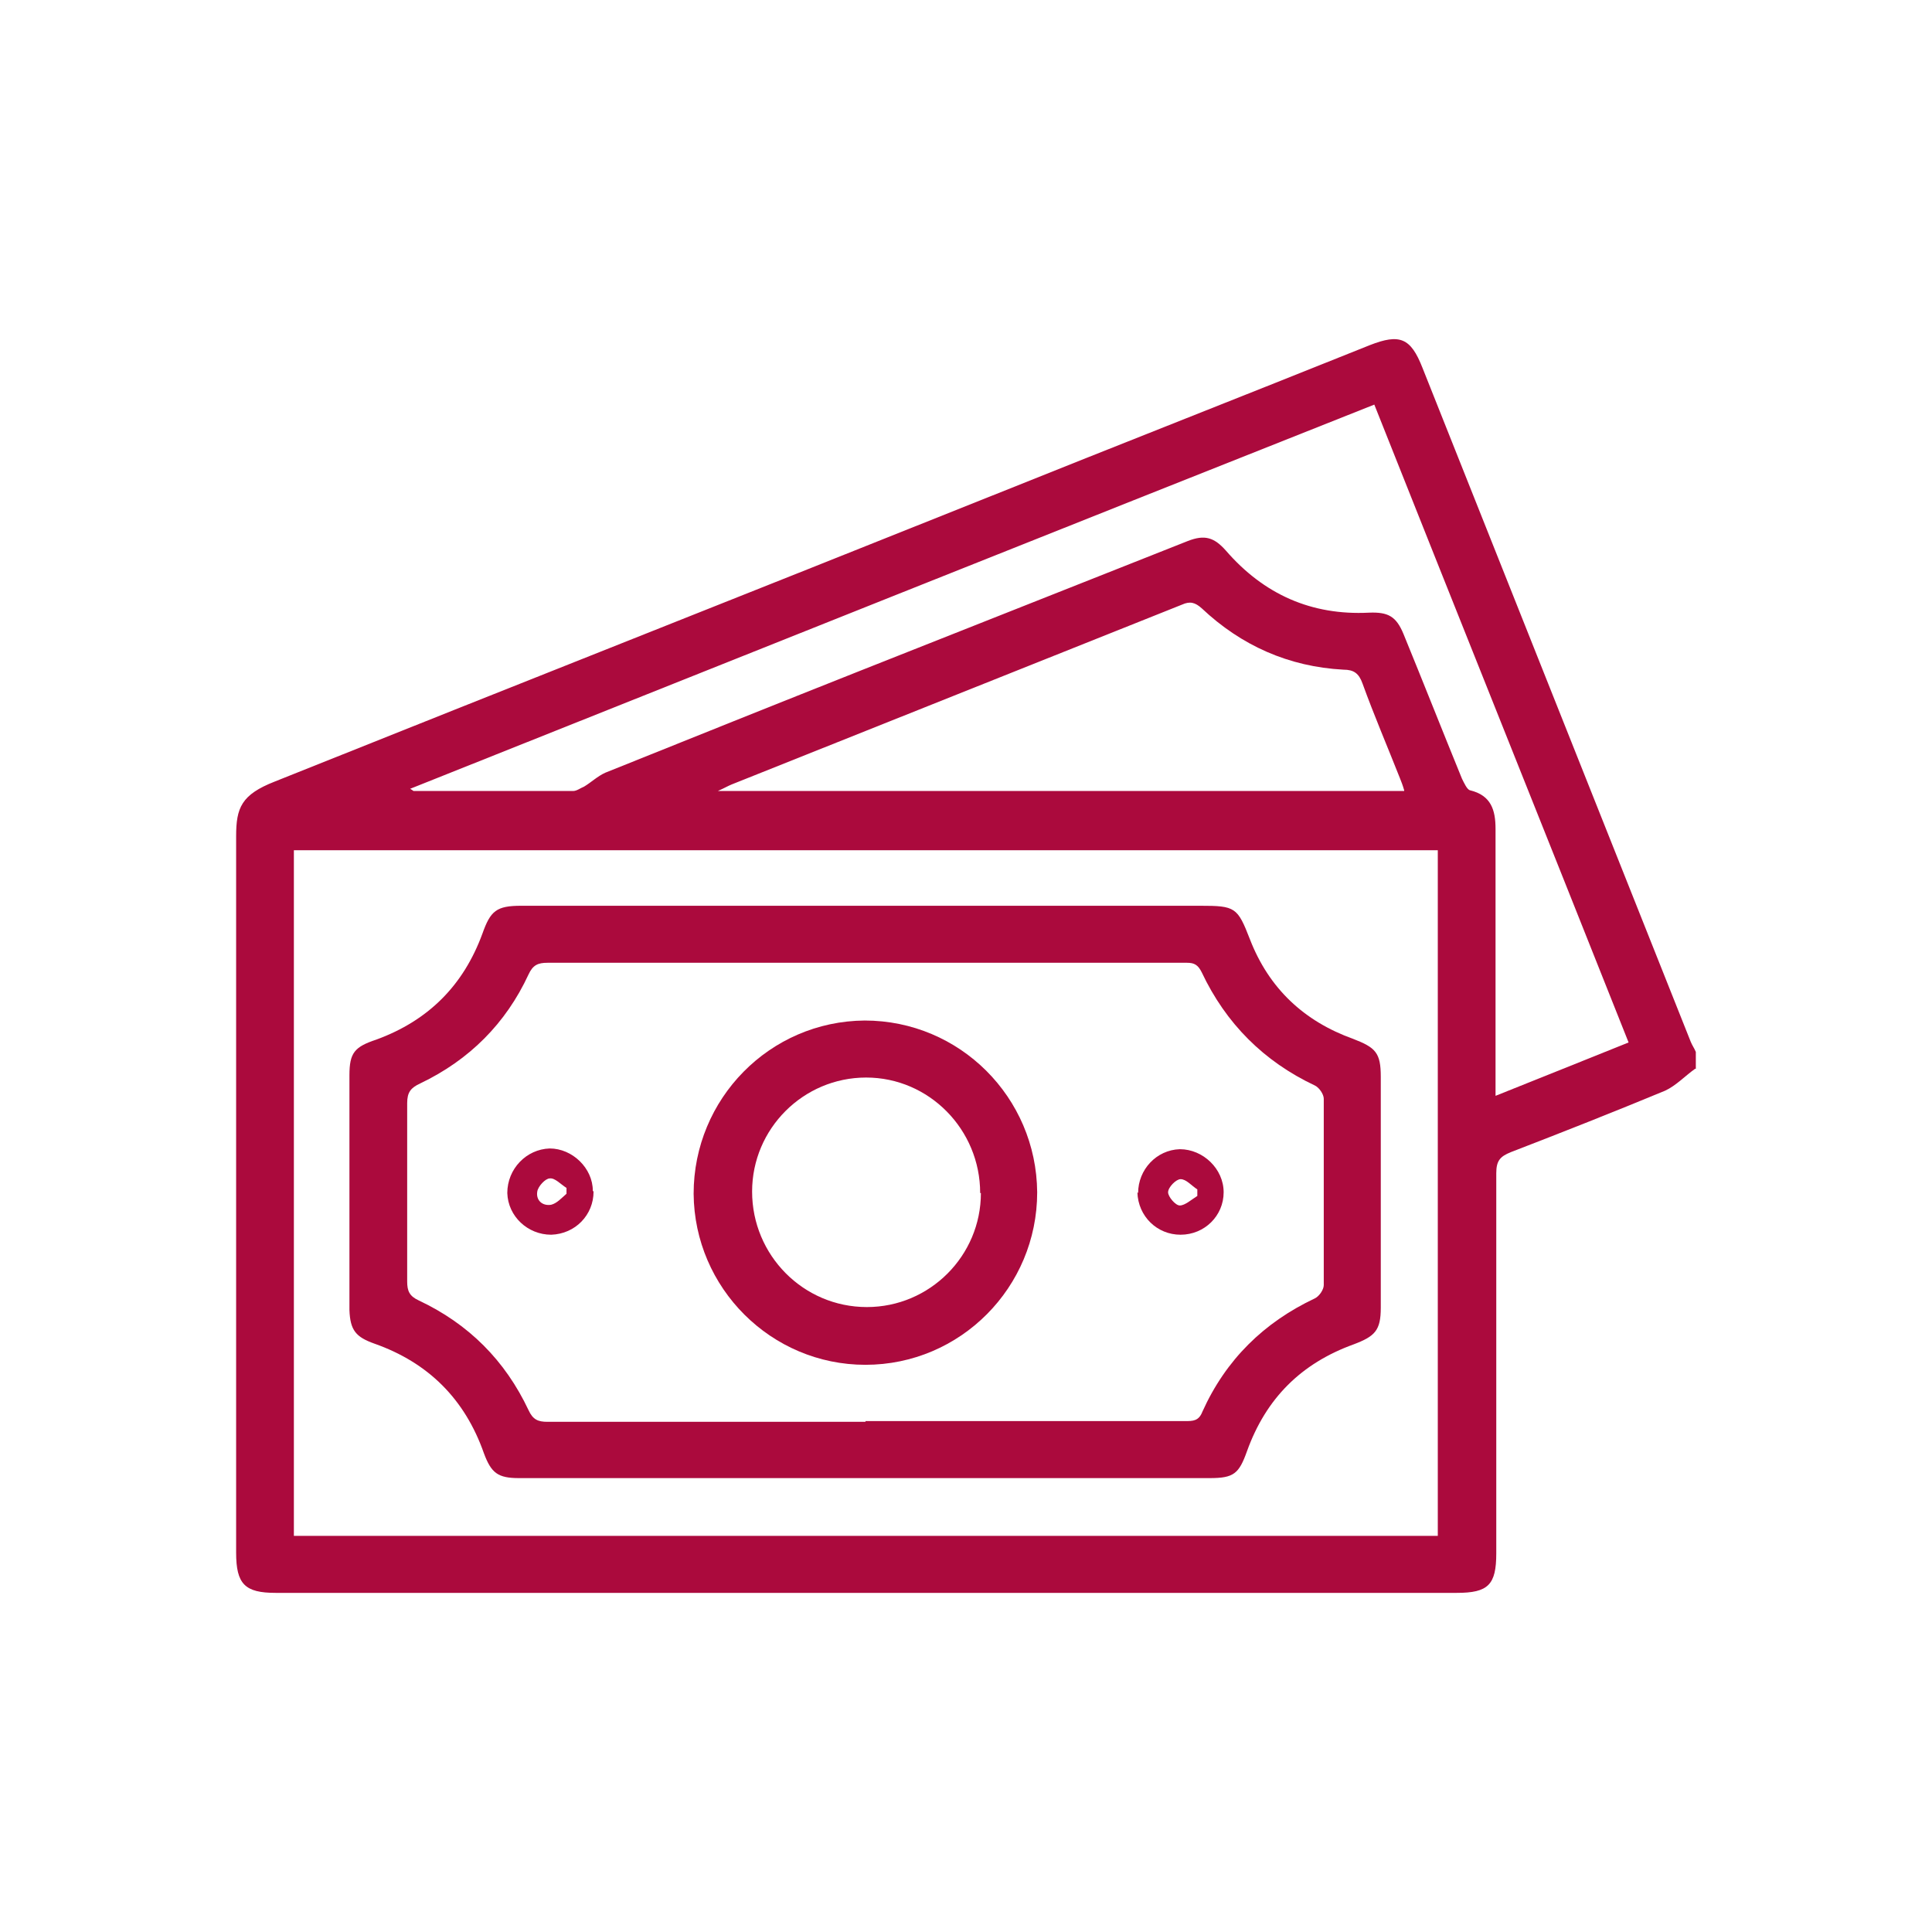 <svg width="45" height="45" viewBox="0 0 45 45" fill="none" xmlns="http://www.w3.org/2000/svg">
<path d="M39.482 24.894C39.244 25.064 39.04 25.285 38.784 25.404C37.593 25.898 36.384 26.375 35.192 26.835C34.937 26.937 34.851 27.039 34.851 27.328C34.851 30.274 34.851 33.236 34.851 36.181C34.851 36.913 34.664 37.101 33.932 37.101C24.756 37.101 15.596 37.101 6.419 37.101C5.704 37.101 5.5 36.897 5.5 36.164C5.5 30.597 5.5 25.03 5.5 19.48C5.5 18.816 5.619 18.509 6.402 18.203C11.97 15.973 17.537 13.776 23.104 11.546C26.032 10.371 28.978 9.214 31.906 8.039C32.604 7.766 32.859 7.869 33.132 8.567C35.209 13.793 37.303 19.037 39.38 24.264C39.414 24.349 39.465 24.417 39.499 24.502V24.894H39.482ZM33.489 35.756V19.803H6.845V35.773H33.489V35.756ZM32.025 9.418C24.517 12.397 17.06 15.377 9.552 18.373C9.62 18.407 9.62 18.424 9.637 18.424C10.88 18.424 12.123 18.424 13.349 18.424C13.434 18.424 13.519 18.356 13.604 18.322C13.774 18.22 13.91 18.084 14.098 17.998C16.09 17.198 18.082 16.398 20.056 15.615C22.593 14.611 25.13 13.606 27.667 12.601C28.058 12.448 28.28 12.516 28.552 12.823C29.437 13.844 30.544 14.338 31.889 14.27C32.332 14.253 32.519 14.355 32.689 14.764C33.149 15.887 33.592 17.011 34.051 18.135C34.102 18.237 34.17 18.39 34.239 18.407C34.732 18.526 34.834 18.867 34.834 19.309C34.834 21.25 34.834 23.174 34.834 25.115C34.834 25.234 34.834 25.353 34.834 25.524C35.907 25.098 36.911 24.689 37.933 24.281C35.958 19.309 33.983 14.389 32.008 9.418H32.025ZM32.706 18.407C32.672 18.288 32.638 18.203 32.604 18.118C32.315 17.386 32.008 16.671 31.736 15.921C31.651 15.683 31.532 15.598 31.293 15.598C30.016 15.53 28.91 15.036 27.99 14.168C27.837 14.032 27.718 13.998 27.531 14.083C24.04 15.479 20.533 16.875 17.043 18.271C16.958 18.305 16.873 18.356 16.72 18.424H32.706V18.407Z" fill="#AB0A3D"/>
<path d="M20.159 21.097C22.763 21.097 25.351 21.097 27.956 21.097C28.773 21.097 28.824 21.131 29.114 21.88C29.556 23.021 30.374 23.787 31.514 24.196C32.042 24.4 32.161 24.519 32.161 25.081C32.161 26.869 32.161 28.656 32.161 30.461C32.161 30.989 32.025 31.125 31.531 31.312C30.305 31.755 29.488 32.572 29.046 33.798C28.858 34.326 28.739 34.428 28.177 34.428C22.814 34.428 17.451 34.428 12.088 34.428C11.595 34.428 11.442 34.309 11.271 33.849C10.829 32.589 9.977 31.738 8.718 31.295C8.292 31.142 8.156 30.989 8.139 30.512C8.139 28.69 8.139 26.869 8.139 25.047C8.139 24.519 8.258 24.383 8.769 24.213C9.977 23.77 10.795 22.953 11.237 21.744C11.425 21.216 11.561 21.097 12.14 21.097C14.812 21.097 17.468 21.097 20.141 21.097H20.159ZM20.159 33.1C22.644 33.1 25.113 33.1 27.599 33.1C27.786 33.1 27.922 33.1 28.007 32.879C28.552 31.67 29.437 30.802 30.629 30.24C30.731 30.189 30.833 30.035 30.833 29.933C30.833 28.486 30.833 27.039 30.833 25.592C30.833 25.49 30.731 25.336 30.629 25.285C29.437 24.724 28.552 23.838 27.99 22.646C27.905 22.476 27.82 22.425 27.649 22.425C26.849 22.425 26.049 22.425 25.266 22.425C21.095 22.425 16.924 22.425 12.752 22.425C12.531 22.425 12.412 22.476 12.31 22.698C11.782 23.838 10.931 24.689 9.79 25.234C9.569 25.336 9.484 25.439 9.484 25.694C9.484 27.073 9.484 28.452 9.484 29.848C9.484 30.069 9.535 30.189 9.756 30.291C10.914 30.836 11.765 31.687 12.31 32.844C12.412 33.066 12.531 33.117 12.752 33.117C15.221 33.117 17.69 33.117 20.159 33.117V33.1Z" fill="#AB0A3D"/>
<path d="M24.158 27.771C24.158 29.984 22.37 31.789 20.157 31.789C17.961 31.789 16.173 30.001 16.156 27.805C16.156 25.592 17.927 23.787 20.14 23.77C22.353 23.77 24.141 25.558 24.158 27.771ZM22.83 27.788C22.83 26.307 21.638 25.098 20.174 25.098C18.71 25.098 17.518 26.29 17.518 27.754C17.518 29.235 18.71 30.444 20.191 30.444C21.655 30.444 22.847 29.252 22.847 27.788H22.83Z" fill="#AB0A3D"/>
<path d="M13.825 27.754C13.825 28.299 13.4 28.741 12.838 28.759C12.293 28.759 11.833 28.333 11.816 27.788C11.816 27.226 12.259 26.767 12.804 26.75C13.332 26.75 13.808 27.209 13.808 27.737L13.825 27.754ZM13.195 27.822C13.195 27.822 13.195 27.72 13.195 27.669C13.059 27.584 12.923 27.43 12.804 27.448C12.702 27.448 12.531 27.635 12.514 27.754C12.48 27.958 12.634 28.095 12.838 28.061C12.974 28.026 13.076 27.907 13.195 27.805V27.822Z" fill="#AB0A3D"/>
<path d="M26.509 27.788C26.509 27.243 26.935 26.784 27.48 26.767C28.024 26.767 28.501 27.226 28.501 27.771C28.501 28.316 28.058 28.759 27.497 28.759C26.952 28.759 26.509 28.333 26.492 27.771L26.509 27.788ZM27.888 27.856C27.888 27.856 27.888 27.754 27.888 27.703C27.752 27.618 27.633 27.465 27.497 27.465C27.395 27.465 27.207 27.652 27.207 27.771C27.207 27.873 27.378 28.078 27.48 28.078C27.599 28.078 27.752 27.941 27.888 27.856Z" fill="#AB0A3D"/>
</svg>
